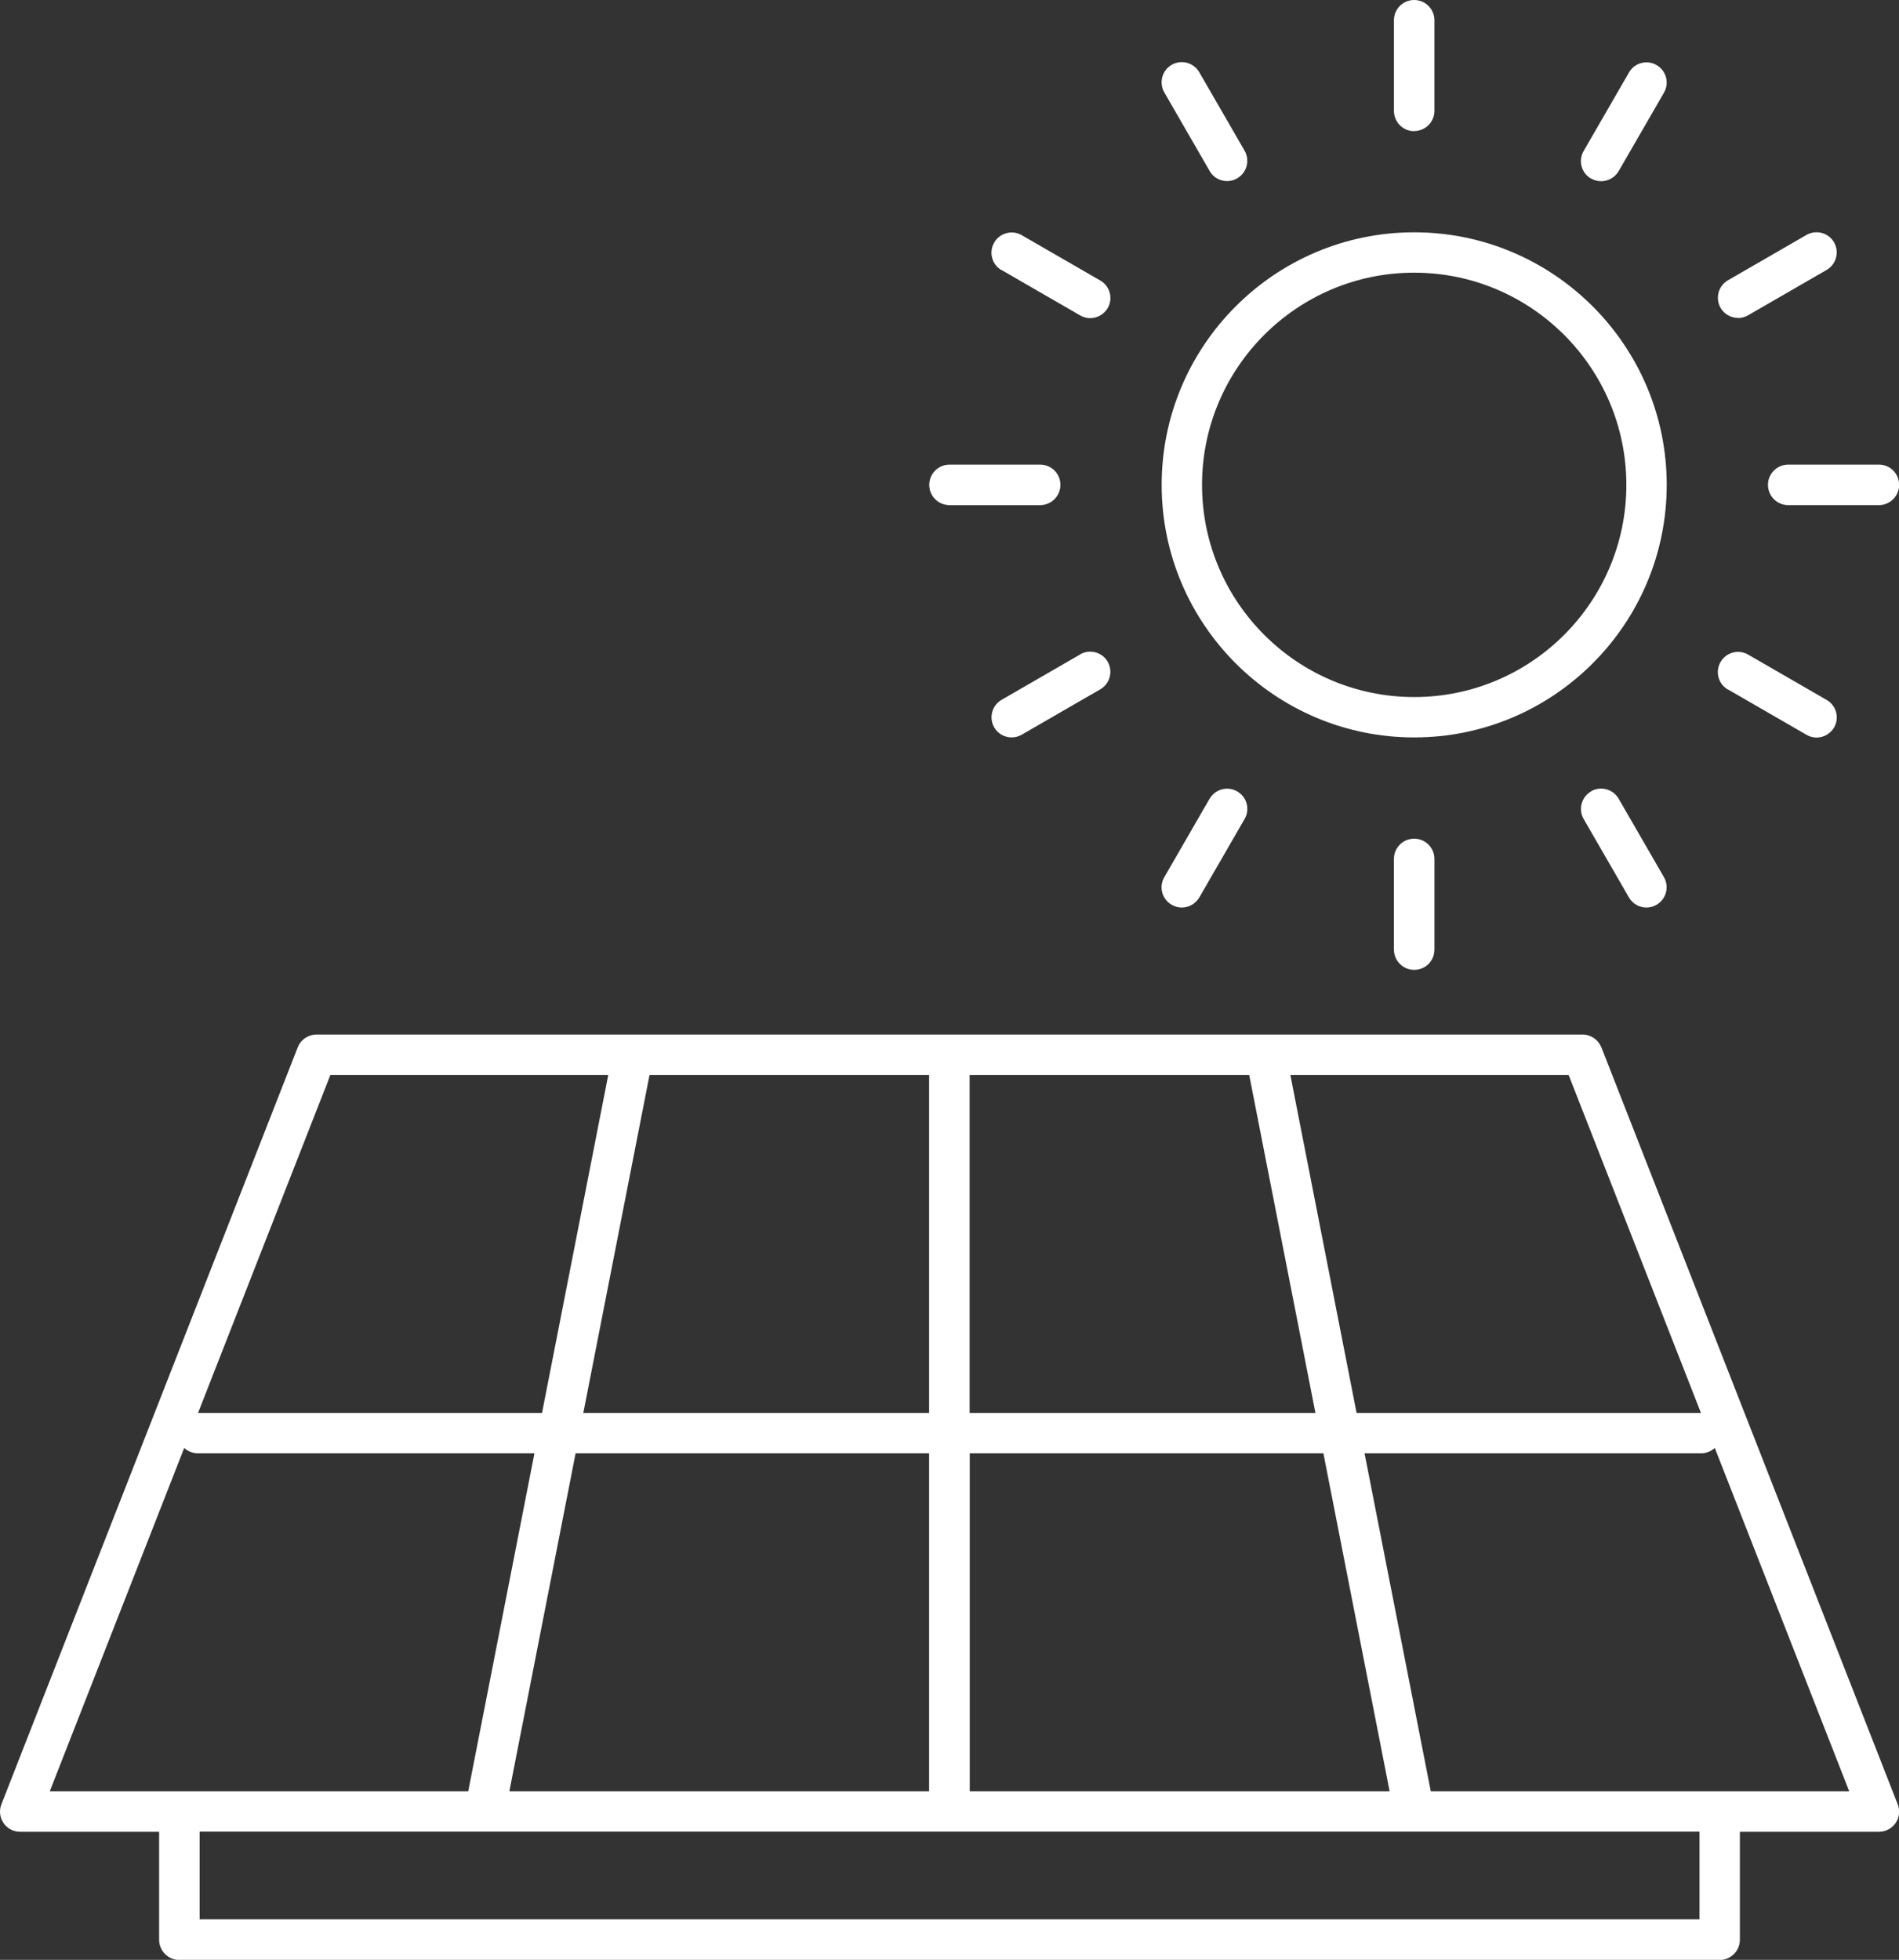 <?xml version="1.0" encoding="UTF-8"?>
<svg id="Layer_2" data-name="Layer 2" xmlns="http://www.w3.org/2000/svg" viewBox="0 0 145.36 150">
  <rect x="0" y="0" width="145.36" height="150" fill="#333333" stroke="none"/>
  <defs>
    <style>
      .cls-1 {
        fill: #fff;
      }
    </style>
  </defs>
  <g id="Layer_1-2" data-name="Layer 1">
    <g>
      <path class="cls-1" d="M108.25,56.44c10.66,0,19.33-8.67,19.33-19.33s-8.67-19.33-19.33-19.33-19.33,8.67-19.33,19.33,8.67,19.33,19.33,19.33Zm0-35.57c8.95,0,16.24,7.28,16.24,16.24s-7.28,16.24-16.24,16.24-16.24-7.28-16.24-16.24,7.28-16.24,16.24-16.24Z"/>
      <path class="cls-1" d="M108.25,10.03c.85,0,1.55-.69,1.55-1.55V1.55c0-.85-.69-1.55-1.55-1.55s-1.55,.69-1.55,1.55v6.94c0,.85,.69,1.55,1.55,1.55Z"/>
      <path class="cls-1" d="M92.59,13.09c.29,.5,.81,.77,1.34,.77,.26,0,.53-.07,.77-.21,.74-.43,.99-1.37,.57-2.11l-3.47-6.01c-.43-.74-1.37-.99-2.11-.57-.74,.43-.99,1.37-.57,2.11l3.47,6.01Z"/>
      <path class="cls-1" d="M76.67,20.67l6.01,3.47c.24,.14,.51,.21,.77,.21,.53,0,1.05-.28,1.34-.77,.43-.74,.17-1.69-.57-2.11l-6.01-3.47c-.74-.43-1.69-.17-2.11,.57-.43,.74-.17,1.69,.57,2.11Z"/>
      <path class="cls-1" d="M72.68,38.66h6.94c.85,0,1.55-.69,1.55-1.55s-.69-1.55-1.55-1.55h-6.94c-.85,0-1.55,.69-1.55,1.55s.69,1.55,1.55,1.55Z"/>
      <path class="cls-1" d="M82.68,50.09l-6.01,3.47c-.74,.43-.99,1.37-.57,2.11,.29,.5,.81,.77,1.34,.77,.26,0,.53-.07,.77-.21l6.01-3.47c.74-.43,.99-1.37,.57-2.11s-1.37-.99-2.11-.57Z"/>
      <path class="cls-1" d="M92.59,61.13l-3.47,6.01c-.43,.74-.17,1.69,.57,2.11,.24,.14,.51,.21,.77,.21,.53,0,1.05-.28,1.34-.77l3.47-6.01c.43-.74,.17-1.69-.57-2.11-.74-.43-1.69-.17-2.11,.57Z"/>
      <path class="cls-1" d="M106.7,65.74v6.94c0,.85,.69,1.55,1.55,1.55s1.55-.69,1.55-1.55v-6.94c0-.85-.69-1.55-1.55-1.55s-1.55,.69-1.55,1.55Z"/>
      <path class="cls-1" d="M121.79,60.57c-.74,.43-.99,1.37-.57,2.11l3.47,6.01c.29,.5,.81,.77,1.34,.77,.26,0,.53-.07,.77-.21,.74-.43,.99-1.37,.57-2.11l-3.47-6.01c-.43-.74-1.37-.99-2.11-.57Z"/>
      <path class="cls-1" d="M132.27,52.77l6.01,3.47c.24,.14,.51,.21,.77,.21,.53,0,1.05-.28,1.34-.77,.43-.74,.17-1.69-.57-2.11l-6.01-3.47c-.74-.43-1.69-.17-2.11,.57-.43,.74-.17,1.69,.57,2.11Z"/>
      <path class="cls-1" d="M135.33,37.11c0,.85,.69,1.55,1.55,1.55h6.94c.85,0,1.55-.69,1.55-1.55s-.69-1.55-1.55-1.55h-6.94c-.85,0-1.55,.69-1.55,1.55Z"/>
      <path class="cls-1" d="M133.04,24.34c.26,0,.53-.07,.77-.21l6.01-3.47c.74-.43,.99-1.37,.57-2.11-.43-.74-1.37-.99-2.11-.57l-6.01,3.47c-.74,.43-.99,1.37-.57,2.11,.29,.5,.81,.77,1.34,.77Z"/>
      <path class="cls-1" d="M121.79,13.66c.24,.14,.51,.21,.77,.21,.53,0,1.05-.28,1.34-.77l3.47-6.01c.43-.74,.17-1.69-.57-2.11-.74-.43-1.69-.17-2.11,.57l-3.47,6.01c-.43,.74-.17,1.69,.57,2.11Z"/>
      <path class="cls-1" d="M122.57,80.16c-.23-.59-.8-.98-1.44-.98H24.23c-.64,0-1.21,.39-1.44,.98L.11,138.09c-.19,.48-.13,1.01,.16,1.44s.77,.67,1.28,.67H12.18v8.26c0,.85,.69,1.55,1.55,1.55h117.9c.85,0,1.55-.69,1.55-1.55v-8.26h10.64c.51,0,.99-.25,1.28-.67,.29-.42,.35-.96,.16-1.44l-22.68-57.93Zm-2.5,2.11l10.13,25.87h-26.36l-5.07-25.87h21.29Zm-45.85,0h21.4l5.07,25.87h-26.47v-25.87h0Zm0,28.96h27.08l5.07,25.87h-32.14v-25.87Zm-24.5-28.96h21.4v25.87h-26.47l5.07-25.87Zm21.4,28.96v25.87H38.99l5.07-25.87h27.08Zm-45.85-28.96h21.29l-5.07,25.87H15.16l10.13-25.87ZM3.81,137.1l10.29-26.28c.27,.25,.64,.41,1.04,.41h25.77l-5.07,25.87H3.81Zm126.27,9.8H15.28v-6.71h114.81v6.71h0Zm1.55-9.8h-22.11l-5.07-25.87h25.77c.4,0,.76-.16,1.04-.41l10.29,26.28h-9.92Z"/>
    </g>
  </g>
</svg>